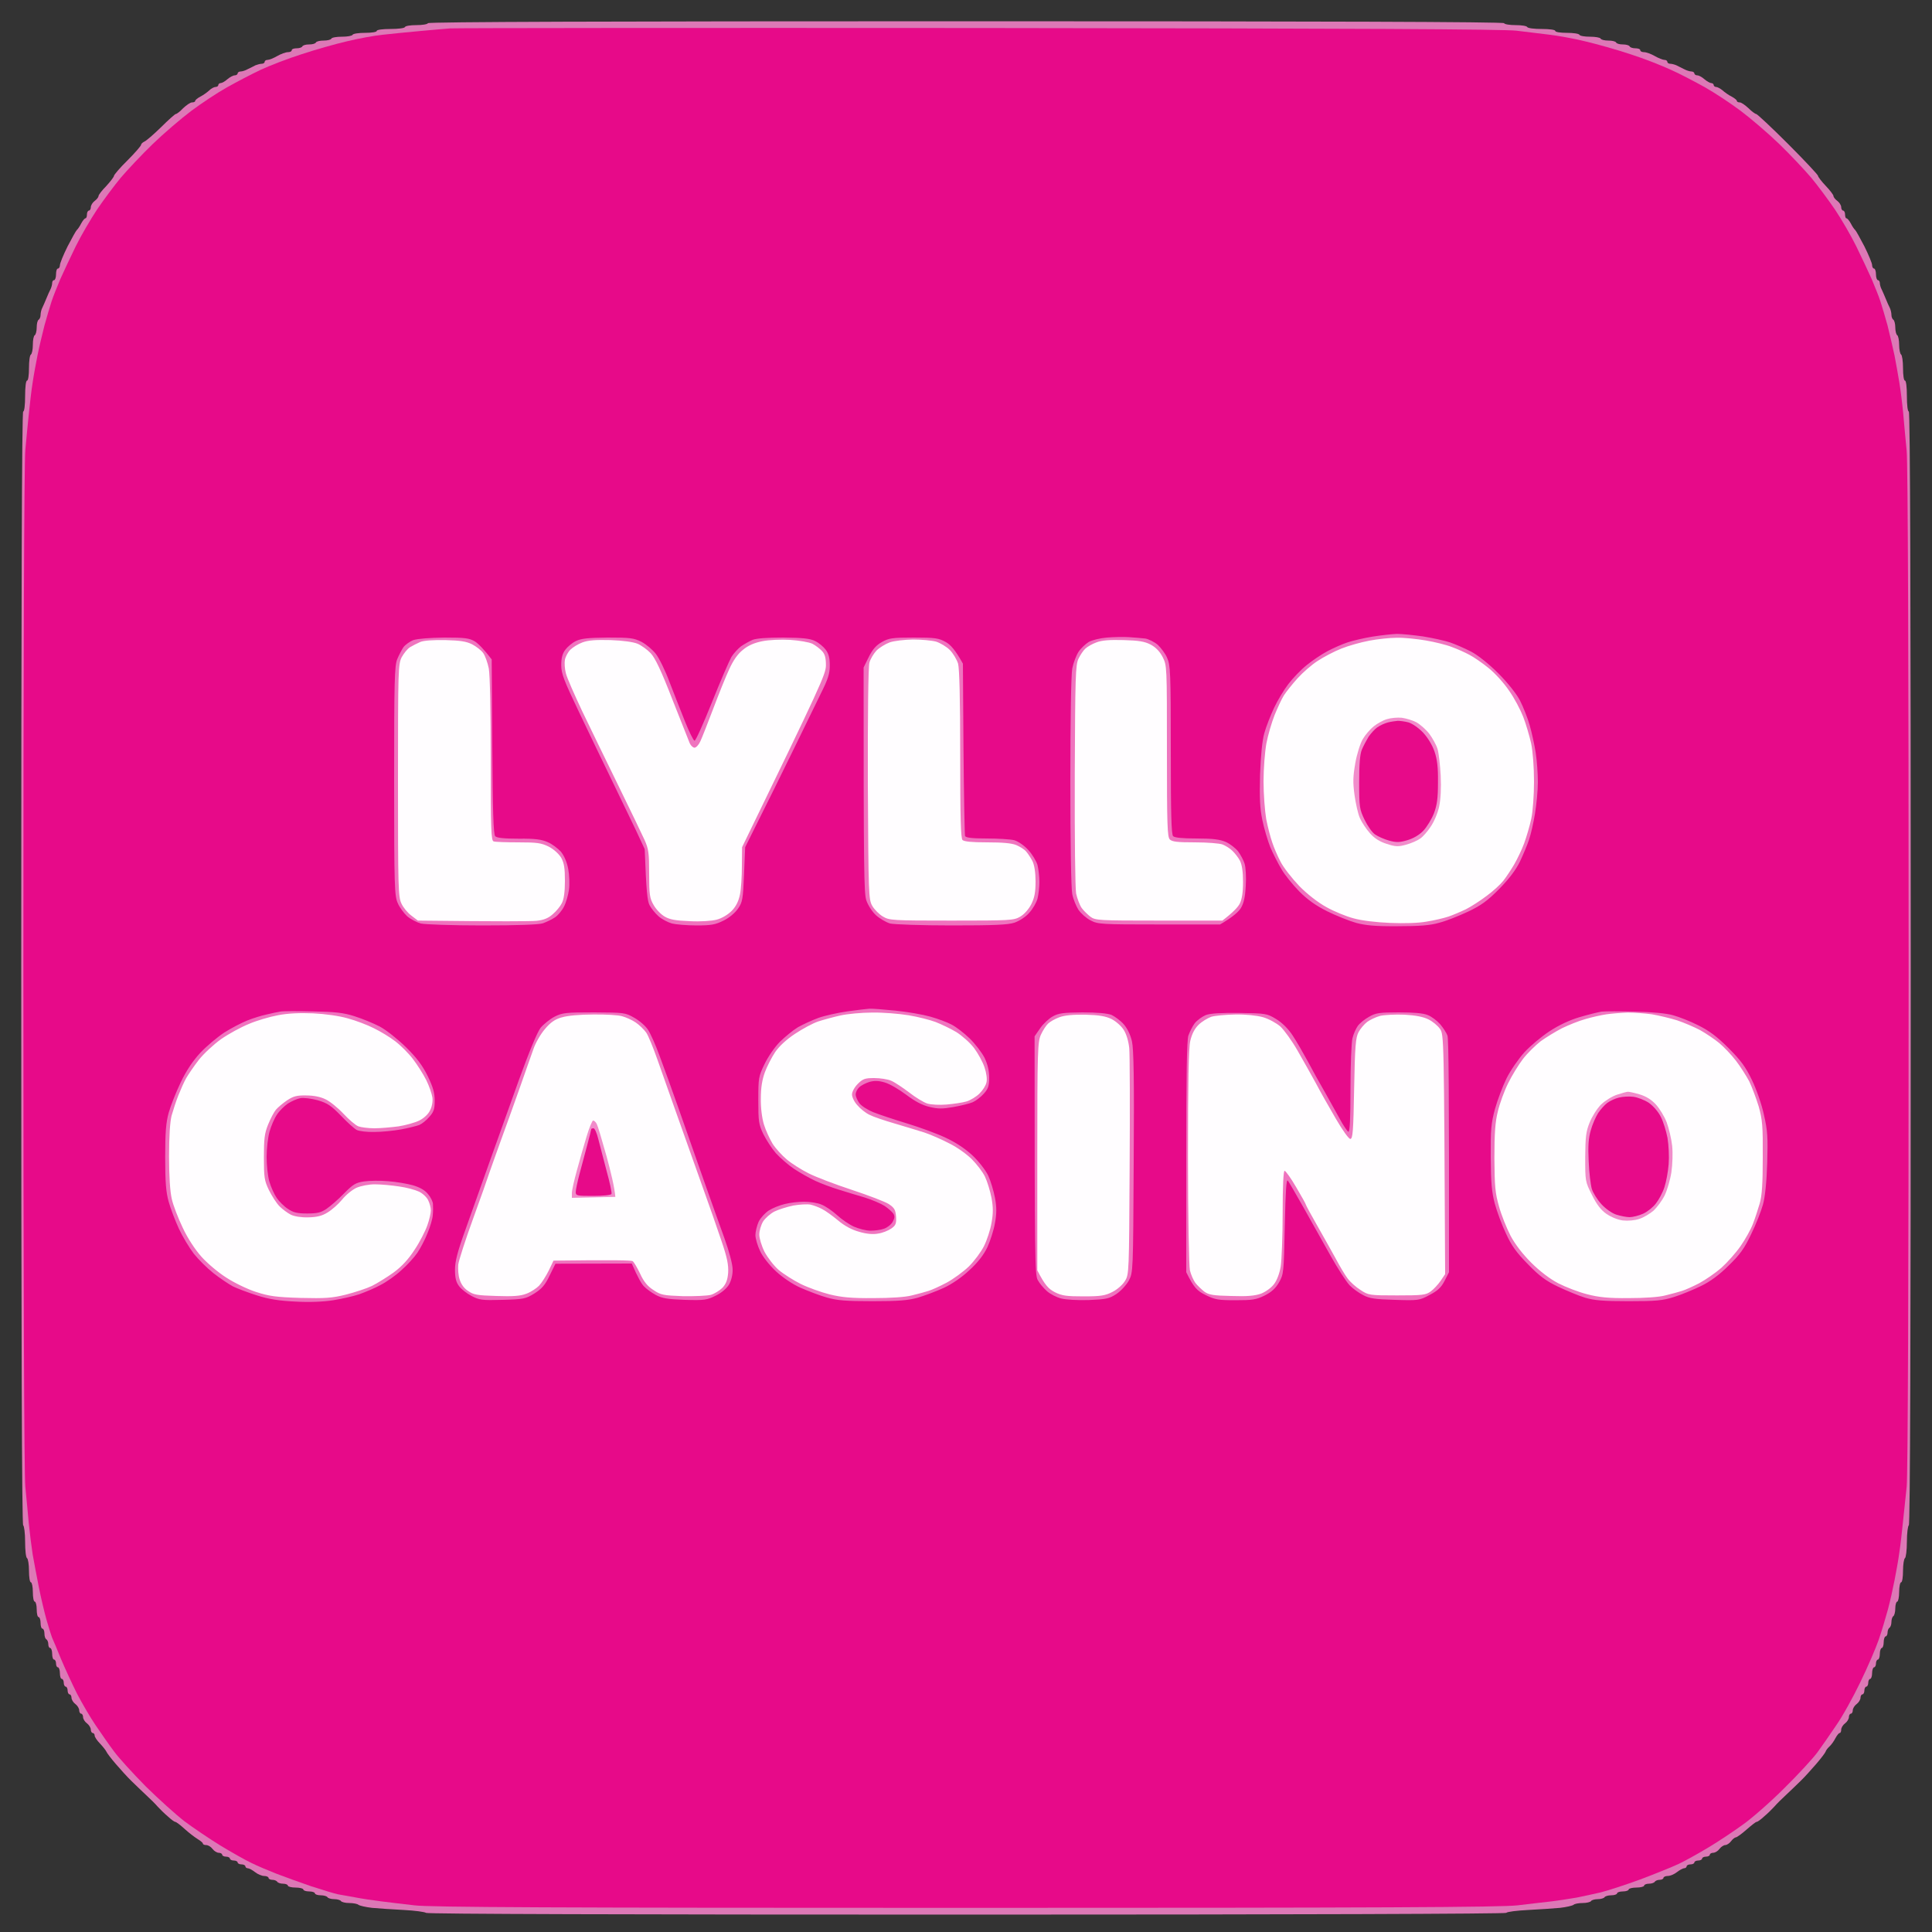 <svg xmlns="http://www.w3.org/2000/svg" version="1.2" viewBox="0 0 1000 1000" width="1000" height="1000"><rect x="0" y="0" width="1000" height="1000" fill="#333333" stroke="none"/><title>lyllo</title><style>.s0 { opacity: .9;fill: #f080c4 }	.s1 { fill: #e70a89 }	.s2 { fill: #fffdff } </style><g id="Background"><path id="Path 0" class="s0" d="m221.5 12c-0.3 0.6-3 1-6 1-3 0-5.7 0.4-5.9 1-0.2 0.6-3.6 1-7.5 1-4.1 0-7.1 0.4-7.1 1 0 0.6-2.7 1-6 1-3.3 0-6.2 0.4-6.5 1-0.3 0.6-2.8 1-5.5 1-2.8 0-5.2 0.4-5.5 1-0.3 0.6-2.1 1-4 1-1.9 0-3.7 0.4-4 1-0.3 0.6-1.8 1-3.5 1-1.7 0-3.2 0.4-3.5 1-0.3 0.6-1.6 1-3 1-1.4 0-2.5 0.4-2.5 1 0 0.6-0.9 1-2 1-1.1 0-3.6 0.9-5.5 2-1.9 1.1-4.1 2-5 2-0.8 0-1.5 0.4-1.5 1 0 0.5-0.7 1-1.5 1-0.8 0-2.3 0.4-3.3 0.8-0.9 0.5-2.7 1.4-4 2-1.2 0.7-2.9 1.2-3.7 1.2-0.8 0-1.5 0.5-1.5 1 0 0.5-0.7 1-1.5 1-0.8 0-2.5 0.9-3.8 2-1.2 1.1-2.8 2-3.5 2-0.6 0-1.2 0.5-1.2 1 0 0.5-0.6 1-1.4 1-0.8 0-2.3 0.8-3.3 1.8-1 0.9-3 2.4-4.6 3.2-1.5 0.8-2.7 1.8-2.7 2.3 0 0.4-0.7 0.7-1.6 0.7-0.9 0-2.9 1.4-4.6 3-1.6 1.7-3.3 3-3.8 3-0.4 0-3.9 3.1-7.6 6.8-3.8 3.7-7.7 7.1-8.7 7.5-0.9 0.4-1.7 1.2-1.7 1.7 0 0.5-3.2 4.2-7 8-3.9 3.8-7 7.5-7 8 0 0.5-1.8 2.9-4 5.3-2.3 2.3-4.1 4.7-4 5.2 0 0.5-0.9 1.7-2 2.5-1.1 0.8-2 2.3-2 3.3 0 0.9-0.5 1.7-1 1.7-0.5 0-1 0.9-1 2 0 1.1-0.3 2-0.8 2-0.4 0-1.4 1.2-2.2 2.7-0.8 1.6-1.8 3-2.2 3.3-0.4 0.3-2.5 4.1-4.8 8.5-2.2 4.4-4 8.8-4 9.8 0 0.9-0.5 1.7-1 1.7-0.6 0-1 1.3-1 3 0 1.7-0.5 3-1 3-0.6 0-1 0.7-1 1.5 0 0.8-0.4 2.3-0.9 3.3-0.5 0.9-1.4 3-2.1 4.7-0.7 1.7-1.6 3.8-2.1 4.8-0.5 0.9-0.9 2.6-0.9 3.7 0 1.1-0.5 2.2-1 2.5-0.6 0.3-1 2.1-1 4 0 1.9-0.5 3.7-1 4-0.6 0.3-1 2.5-1 5 0 2.5-0.5 4.7-1 5-0.6 0.3-1 3.4-1 7 0 3.7-0.4 6.5-1 6.5-0.6 0-1 3.3-1 8 0 4.7-0.4 8-1 8-0.7 0-1 96.7-1 288 0 191 0.3 288.2 1 288.5 0.5 0.3 1 4.1 1 8.5 0 4.4 0.4 8.2 1 8.5 0.5 0.3 1 3.2 1 6.5 0 3.3 0.4 6 1 6 0.5 0 1 2.3 1 5 0 2.8 0.4 5 1 5 0.5 0 1 1.8 1 4 0 2.2 0.4 4 1 4 0.5 0 1 1.4 1 3 0 1.6 0.4 3 1 3 0.5 0 1 1.1 1 2.5 0 1.4 0.4 2.7 1 3 0.5 0.3 1 1.4 1 2.5 0 1.1 0.4 2 1 2 0.5 0 1 1.4 1 3 0 1.6 0.4 3 1 3 0.5 0 1 0.9 1 2 0 1.1 0.4 2 1 2 0.5 0 1 1.4 1 3 0 1.6 0.4 3 1 3 0.5 0 1 0.9 1 2 0 1.1 0.5 2 1 2 0.5 0 1 0.9 1 2 0 1.1 0.5 2 1 2 0.5 0 1 0.8 1 1.7 0 1 0.9 2.5 2 3.3 1.1 0.8 2 2.3 2 3.3 0 0.9 0.5 1.7 1 1.7 0.5 0 1 0.8 1 1.8 0 0.9 0.9 2.4 2 3.2 1.1 0.8 2 2.3 2 3.3 0 0.9 0.5 1.7 1 1.7 0.5 0 1 0.6 1 1.3-0.1 0.6 1.2 2.6 2.8 4.2 1.5 1.6 3 3.5 3.3 4.2 0.2 0.6 2.4 3.5 4.9 6.4 2.5 2.9 6.1 6.9 8.1 8.8 2 2 5.4 5.2 7.5 7.2 2.2 2 4.9 4.7 6 6 1.2 1.3 3.5 3.6 5.3 5.1 1.7 1.6 3.4 2.8 3.8 2.8 0.5 0 2.6 1.6 4.8 3.6 2.2 2 5.2 4.3 6.8 5.3 1.5 0.9 2.7 1.9 2.7 2.3 0 0.5 0.8 0.8 1.7 0.8 1 0 2.5 0.9 3.3 2 0.8 1.1 2.3 2 3.2 2 1 0 1.8 0.5 1.8 1 0 0.5 0.9 1 2 1 1.1 0 2 0.5 2 1 0 0.5 0.9 1 2 1 1.1 0 2 0.5 2 1 0 0.5 0.9 1 2 1 1.1 0 2 0.5 2 1 0 0.5 0.6 1 1.2 1 0.7 0 2.4 0.9 3.8 2 1.4 1.1 3.5 2 4.7 2 1.3 0 2.3 0.5 2.3 1 0 0.5 0.9 1 2 1 1.1 0 2.2 0.5 2.5 1 0.3 0.5 1.6 1 3 1 1.4 0 2.5 0.5 2.5 1 0 0.5 1.8 1 4 1 2.2 0 4 0.5 4 1 0 0.5 1.3 1 3 1 1.7 0 3 0.5 3 1 0 0.5 1.3 1 3 1 1.7 0 3.2 0.5 3.5 1 0.3 0.5 1.8 1 3.5 1 1.7 0 3.2 0.5 3.5 1 0.3 0.5 2.2 1 4.2 1 2.1 0 4.2 0.4 4.8 0.9 0.6 0.5 3.7 1.2 7 1.6 3.3 0.3 10.7 0.8 16.5 1.1 5.8 0.3 10.9 1 11.5 1.5 0.6 0.6 104.2 0.9 279.6 0.9 171.8 0 278.9-0.4 279.5-0.9 0.5-0.6 5.6-1.2 11.4-1.5 5.8-0.3 13.2-0.8 16.5-1.1 3.3-0.4 6.4-1.1 7-1.6 0.5-0.5 2.6-0.9 4.7-0.9 2.1 0 4-0.5 4.3-1 0.3-0.5 1.8-1 3.5-1 1.6 0 3.2-0.5 3.5-1 0.3-0.5 1.8-1 3.5-1 1.6 0 3-0.5 3-1 0-0.5 1.3-1 3-1 1.6 0 3-0.5 3-1 0-0.5 1.8-1 4-1 2.2 0 4-0.5 4-1 0-0.5 1.1-1 2.5-1 1.4 0 2.7-0.5 3-1 0.3-0.5 1.4-1 2.5-1 1.1 0 2-0.5 2-1 0-0.5 1-1 2.2-1 1.3 0 3.4-0.9 4.8-2 1.4-1.1 3.1-2 3.7-2 0.7 0 1.3-0.5 1.3-1 0-0.5 0.9-1 2-1 1.1 0 2-0.5 2-1 0-0.5 0.9-1 2-1 1.1 0 2-0.5 2-1 0-0.5 0.9-1 2-1 1.1 0 2-0.5 2-1 0-0.5 0.8-1 1.7-1 1 0 2.5-0.9 3.3-2 0.8-1.1 2.2-2 3-2 0.8 0 2.2-0.9 3-2 0.8-1.1 2-2 2.5-2 0.5 0 3-1.8 5.5-4 2.5-2.2 4.8-4 5.2-4 0.5 0 2.2-1.2 3.9-2.8 1.8-1.5 4.1-3.8 5.3-5.1 1.1-1.3 3.8-4 6-6 2.1-2 5.5-5.2 7.5-7.2 2-1.9 5.6-5.9 8.1-8.8 2.5-2.9 4.7-5.8 4.9-6.4 0.2-0.7 1.1-1.9 2-2.7 0.9-0.8 2.3-2.7 3.1-4.3 0.8-1.5 1.8-2.7 2.2-2.7 0.5 0 0.8-0.8 0.8-1.7 0-1 0.9-2.5 2-3.3 1.1-0.8 2-2.3 2-3.3 0-0.9 0.5-1.7 1-1.7 0.5 0 1-0.8 1-1.8 0-0.9 0.9-2.4 2-3.2 1.1-0.8 2-2.3 2-3.3 0-0.9 0.5-1.7 1-1.7 0.5 0 1-0.9 1-2 0-1.1 0.5-2 1-2 0.5 0 1-0.9 1-2 0-1.1 0.5-2 1-2 0.5 0 1-1.4 1-3 0-1.6 0.5-3 1-3 0.5 0 1-0.9 1-2 0-1.1 0.5-2 1-2 0.5 0 1-1.4 1-3 0-1.6 0.5-3 1-3 0.5 0 1-1.4 1-3 0-1.6 0.5-3 1-3 0.5 0 1-0.9 1-2 0-1.1 0.5-2.2 1-2.5 0.5-0.3 1-1.6 1-3 0-1.4 0.5-2.7 1-3 0.5-0.3 1-2.1 1-4 0-1.9 0.5-3.5 1-3.5 0.5 0 1-2.3 1-5 0-2.8 0.5-5 1-5 0.6 0 1-2.7 1-6 0-3.3 0.5-6.2 1-6.5 0.5-0.3 1-4.1 1-8.5 0-4.4 0.5-8.2 1-8.5 0.7-0.3 1-97.5 1-288.5 0-191.3-0.3-288-1-288-0.6 0-1-3.3-1-8 0-4.7-0.4-8-1-8-0.6 0-1-2.8-1-6.5 0-3.6-0.5-6.7-1-7-0.5-0.3-1-2.5-1-5 0-2.5-0.5-4.7-1-5-0.5-0.3-1-2.1-1-4 0-1.9-0.5-3.7-1-4-0.5-0.3-1-1.4-1-2.5 0-1.1-0.4-2.8-0.9-3.8-0.5-0.9-1.4-3-2.1-4.7-0.7-1.7-1.6-3.8-2.1-4.8-0.5-0.9-0.9-2.4-0.9-3.2 0-0.8-0.5-1.5-1-1.5-0.5 0-1-1.3-1-3 0-1.7-0.5-3-1-3-0.5 0-1-0.8-1-1.8 0-0.9-1.8-5.3-4-9.7-2.3-4.4-4.4-8.2-4.8-8.5-0.4-0.3-1.4-1.7-2.2-3.3-0.8-1.5-1.8-2.7-2.3-2.7-0.4 0-0.7-0.9-0.7-2 0-1.1-0.5-2-1-2-0.5 0-1-0.8-1-1.8 0-0.9-0.9-2.4-2-3.2-1.1-0.8-2-2-2-2.5 0.1-0.5-1.7-2.9-4-5.3-2.2-2.3-4-4.7-4-5.2 0-0.5-7-8-15.5-16.5-8.5-8.5-16-15.5-16.5-15.5-0.5 0-2.4-1.4-4-3-1.7-1.6-3.7-3-4.5-3-0.8 0-1.5-0.3-1.5-0.8 0-0.4-1.2-1.4-2.7-2.2-1.6-0.8-3.7-2.3-4.8-3.3-1.1-0.9-2.6-1.7-3.3-1.7-0.6 0-1.2-0.5-1.2-1 0-0.5-0.6-1-1.3-1-0.6 0-2.2-0.9-3.5-2-1.2-1.1-2.9-2-3.7-2-0.8 0-1.5-0.5-1.5-1 0-0.5-0.7-1-1.5-1-0.8 0-2.5-0.5-3.8-1.2-1.2-0.6-3-1.5-4-2-0.9-0.4-2.4-0.8-3.2-0.8-0.8 0-1.5-0.5-1.5-1 0-0.6-0.7-1-1.5-1-0.8 0-3.1-0.9-5-2-1.9-1.1-4.4-2-5.5-2-1.1 0-2-0.4-2-1 0-0.6-1.1-1-2.5-1-1.4 0-2.7-0.4-3-1-0.3-0.6-1.9-1-3.5-1-1.7 0-3.2-0.4-3.5-1-0.3-0.6-2.1-1-4-1-1.9 0-3.7-0.4-4-1-0.3-0.6-2.8-1-5.5-1-2.8 0-5.2-0.4-5.5-1-0.3-0.6-3.2-1-6.5-1-3.3 0-6-0.4-6-1 0-0.6-3-1-7-1-3.9 0-7.2-0.4-7.5-1-0.3-0.6-3-1-6-1-3 0-5.7-0.4-6-1-0.3-0.7-94.2-1-278.5-1-184.2 0-278.1 0.3-278.5 1z"/><path id="Path 1" class="s1" d="m233 14.7c-2.5 0.2-9.7 0.8-16 1.4-6.3 0.6-14.9 1.4-19 1.9-4.1 0.4-12.4 1.9-18.5 3.4-6.1 1.4-16.6 4.4-23.5 6.7-6.9 2.2-16.3 5.8-21 8-4.7 2.2-12.5 6.3-17.5 9.1-5 2.8-13.3 8.3-18.5 12.2-5.2 3.9-14.2 11.6-19.9 17.1-5.7 5.5-13.1 13.4-16.6 17.5-3.4 4.1-8.9 11.5-12.3 16.5-3.3 5-8.3 13.5-11 19-2.7 5.5-6.3 13.2-8 17-1.6 3.8-3.7 9-4.5 11.5-0.8 2.5-2.5 8.1-3.7 12.5-1.1 4.4-2.8 11.4-3.6 15.5-0.8 4.1-2 10.4-2.5 14-0.6 3.6-1.4 10.6-1.9 15.5-0.5 4.9-1.4 13.7-1.9 19.5-0.6 6.4-1 110.5-1 268.5 0 161.1 0.4 261.8 1 268 0.5 5.5 1.4 14 1.8 19 0.5 5 1.4 12.1 2 16 0.7 3.9 2.1 11.5 3.2 17 1.1 5.5 2.9 13.1 4 17 1.1 3.9 2.4 7.9 2.8 9 0.5 1.1 2.6 6 4.6 11 2.1 5 5.8 13 8.3 18 2.6 5 6.9 12.4 9.7 16.5 2.8 4.1 7 10.2 9.5 13.5 2.4 3.3 9.8 11.4 16.4 18.1 6.7 6.6 15.7 14.7 20.1 18.1 4.4 3.3 12.7 8.9 18.5 12.5 5.8 3.5 13 7.6 16 9 3 1.5 8.9 4 13 5.6 4.1 1.6 12.2 4.5 18 6.5 5.8 1.9 12.1 3.8 14 4.2 1.9 0.3 6 1.1 9 1.6 3 0.6 8.9 1.5 13 2 4.1 0.5 12 1.5 17.5 2.1 7.7 1 73.8 1.3 285 1.3 214.1 0 277.4-0.3 286-1.3 6-0.7 14.1-1.7 18-2.1 3.9-0.5 9.5-1.4 12.5-1.9 3-0.6 8.6-1.8 12.5-2.7 3.9-1 13.1-4 20.5-6.7 7.4-2.8 16.4-6.4 20-8.1 3.6-1.7 10.5-5.6 15.5-8.6 5-3 12.8-8.2 17.5-11.6 4.7-3.3 14.4-11.8 21.6-19 7.2-7.1 14.9-15.5 17.1-18.5 2.2-3 6.5-9.2 9.6-13.8 3.2-4.5 8.8-14.6 12.6-22.5 3.8-7.8 8.1-17.8 9.6-22.2 1.5-4.4 3.6-11.4 4.7-15.5 1.1-4.1 2.6-10.9 3.4-15 0.8-4.1 2-10.6 2.5-14.5 0.6-3.9 1.4-11 1.9-16 0.5-5 1.4-13 1.9-18 0.6-5.5 1-109.5 1-267.5 0-162.5-0.4-262.2-1-268.5-0.5-5.5-1.4-14.3-1.8-19.5-0.5-5.2-1.4-12.4-2-16-0.6-3.6-1.7-9.9-2.5-14-0.9-4.1-2.5-11.1-3.6-15.5-1.2-4.4-2.9-10-3.7-12.5-0.8-2.5-2.9-7.7-4.5-11.5-1.7-3.8-5.3-11.5-8-17-2.7-5.5-7.7-14.1-11-19-3.4-5-8.9-12.4-12.3-16.5-3.5-4.1-10.9-12-16.6-17.5-5.7-5.5-14.7-13.2-19.9-17.1-5.2-3.9-13.5-9.4-18.5-12.2-5-2.8-12.8-6.9-17.5-9-4.7-2.2-14.1-5.9-21-8.1-6.9-2.3-17.5-5.3-23.5-6.7-6-1.5-14.6-3-19-3.5-4.4-0.5-11.8-1.4-16.5-2-6.2-0.8-80.5-1.2-278-1.4-148.2-0.1-271.5 0-274 0.2z"/><path id="Path 2" class="s0" d="m710.5 329.5c-4.4 0.7-10.3 2.1-13 3-2.8 0.9-7.5 3-10.5 4.6-3 1.6-7.8 4.8-10.7 7.2-2.9 2.3-7.1 6.7-9.4 9.7-2.3 3-5.7 8.6-7.5 12.5-1.8 3.9-4.1 9.7-5 13-1.1 3.9-1.8 11.4-2.2 21.5-0.3 12-0.1 17.3 1.2 23.5 0.9 4.4 2.8 10.7 4.1 14 1.4 3.3 4 8.4 5.8 11.4 1.7 3 5.9 8.1 9.2 11.5 4.3 4.3 8.5 7.3 14.5 10.3 4.7 2.3 11.4 5 15 6 4.9 1.3 10.1 1.8 21.5 1.7 11.2 0 16.7-0.4 21.5-1.8 3.6-0.9 10.3-3.6 15-5.8 6.7-3.2 10-5.6 16-11.7q7.5-7.6 10.7-14.1c1.7-3.6 3.8-8.6 4.7-11.3 0.9-2.6 2.3-8.6 3.1-13.5 0.8-4.8 1.5-12.2 1.5-16.4 0-4.3-0.5-11.1-1.1-15.1-0.6-3.9-2-10.3-3.1-14.2-1.1-3.9-3.4-9.7-5.1-13-1.9-3.6-6.4-9.2-11.2-14-4.8-4.8-10.4-9.3-14-11.2-3.3-1.7-8.3-3.9-11-4.8-2.7-0.9-9-2.3-14-3.1-5-0.7-11-1.3-13.5-1.3-2.5 0.1-8.1 0.7-12.5 1.4zm-137.5 0.5c-3.6 0.3-7.8 1.3-9.5 2.3-1.6 1-4 3.2-5.2 5-1.2 1.8-2.7 5.7-3.3 8.7-0.6 3.4-1 26-1 58.8 0 31.1 0.4 55.2 1 58 0.5 2.6 2 6.2 3.2 8.1 1.3 1.9 4.1 4.4 6.3 5.5 3.8 2 5.5 2.1 35.5 2.1h31.5c6.7-3.9 9.6-6.6 10.8-8.5 1.5-2.6 2.2-5.7 2.5-11.5 0.3-4.4 0-9.6-0.6-11.5-0.6-1.9-2.2-4.8-3.4-6.4-1.3-1.6-4.1-3.8-6.3-4.8-3.1-1.3-6.6-1.8-15-1.8-7.5 0-11.4-0.4-12.3-1.2-0.9-1-1.2-11-1.2-44.8 0-39.8-0.2-43.8-1.9-47.5-0.9-2.2-3.2-5.2-4.9-6.8-1.8-1.5-4.7-2.9-6.4-3.2-1.8-0.2-5.5-0.5-8.3-0.7-2.7-0.2-7.9-0.1-11.5 0.2zm-359 1.3c-1.9 0.7-4.2 2.4-5.2 3.7-0.9 1.4-2.4 4.2-3.2 6.2-1.4 3.3-1.6 11.7-1.6 63 0 55 0.2 59.6 1.9 63.3 0.9 2.2 3.2 5.2 4.9 6.8 1.8 1.5 4.9 3.1 7 3.7 2 0.5 16.3 1 31.7 1 18.8 0 29.2-0.4 31.5-1.1 1.9-0.7 4.7-2 6.3-3.1 1.5-1 3.6-3.5 4.6-5.5 1.1-2.1 2.2-6 2.6-8.8 0.4-2.8 0.2-7.6-0.4-10.8-0.7-3.6-2.1-6.8-3.8-8.9-1.6-1.7-4.6-4-6.8-4.9-3.1-1.4-6.5-1.9-15-1.8-7.7 0-11.4-0.4-12.2-1.3-0.9-1-1.3-13.2-1.5-46.4l-0.3-45.1c-4.3-5.6-7-8.2-8.7-9.3-2.9-1.7-5-2-15.8-2-7.5 0.1-13.9 0.6-16 1.3zm84.1 0.5c-1.9 0.9-4.4 3-5.5 4.5-1.5 2-2.1 4.3-2.1 8 0 4.5 1.4 7.9 9.4 24.7 5.1 10.7 12.6 26.3 16.6 34.5 4 8.3 9.5 19.7 12.3 25.5l4.9 10.5c0.8 22.1 1.4 26.9 2.5 29 0.8 1.6 2.9 4.2 4.7 5.8 1.7 1.5 4.8 3.1 6.9 3.7 2 0.5 7.8 1 12.7 1 7.6 0 9.8-0.4 14-2.5 2.9-1.4 6-4 7.5-6.2 2.3-3.3 2.6-4.9 3.1-17.7l0.6-14.1c12-24 19.8-39.8 25-50.5 5.2-10.7 11.6-23.7 14.1-28.9 3.8-7.6 4.7-10.4 4.7-14.7 0-3.8-0.6-6.1-2.1-8.1-1.1-1.5-3.6-3.6-5.5-4.5-2.6-1.3-6.3-1.7-16.4-1.8-8.5 0-14 0.4-16 1.2-1.6 0.7-4.3 2.2-5.9 3.3-1.5 1.1-3.8 3.6-5 5.5-1.1 1.9-5.7 12.5-10.1 23.5-4.4 11-8.4 19.9-9 19.9-0.6-0.1-2.8-4.6-5-10.1-2.2-5.5-5.8-14.7-8-20.4-2.1-5.7-5.3-12.2-7-14.4-1.7-2.2-5-5-7.5-6.3-4-2-5.9-2.2-17.5-2.2-10.2 0.1-13.7 0.5-16.4 1.8zm158.4 0.5c-2.9 1.6-4.8 3.7-6.8 7.7l-2.7 5.5c0 106.2 0.2 116.8 1.4 120.5 0.9 2.6 3 5.9 5.1 7.8 1.9 1.7 5.2 3.6 7.2 4.2 2.1 0.5 16.4 1 31.8 1 21.9 0 29-0.3 32.5-1.4 2.6-0.9 5.9-3 7.7-5.1 1.8-1.9 3.7-5.2 4.3-7.3 0.5-2 1-6 1-8.7 0-2.8-0.5-6.7-1-8.8-0.6-2-2.7-5.5-4.8-7.8-2.1-2.3-5.2-4.4-7.2-5-1.9-0.5-8.3-0.9-14.3-0.9-7.6 0-10.8-0.4-11.2-1.3-0.2-0.6-0.6-21-0.8-45.2l-0.3-44c-4-7.2-6.4-9.8-8.9-11.2-3.6-2-5.4-2.3-16.5-2.3-11.1 0-13 0.3-16.5 2.3zm-18 191.2c-4.9 0.7-11.7 2.2-15 3.4-3.3 1.2-8 3.4-10.5 4.8-2.5 1.5-6.6 4.9-9.3 7.5-2.6 2.6-6.2 7.8-8 11.6-3.1 6.4-3.2 7.2-3.2 18.7 0 10.9 0.2 12.5 2.6 17.5 1.5 3 4.4 7.5 6.5 9.9 2.2 2.4 6.4 6.1 9.4 8.1 3 2 8 4.8 11 6.2 3 1.4 8.4 3.4 12 4.5 3.6 1.1 9.6 3 13.5 4.1 3.9 1.2 8.5 3.2 10.4 4.4 1.9 1.3 3.9 3.1 4.5 4 0.8 1.3 0.7 2.3-0.4 4.3-0.8 1.4-2.9 3-4.5 3.5-1.6 0.6-4.8 1-7 1-2.2 0-6-1-8.5-2.1-2.5-1.1-6.4-3.8-8.8-6-2.3-2.1-5.9-4.6-8-5.4-2-0.9-6.1-1.5-9-1.5-2.8 0-7.3 0.5-10 1.2-2.6 0.6-6.3 2.1-8.2 3.3-1.9 1.2-4.3 3.8-5.3 5.8-0.9 2-1.7 5.2-1.7 7 0 1.7 1.1 5.5 2.4 8.2 1.3 2.9 4.8 7.3 8.2 10.5 3.6 3.3 8.6 6.7 12.9 8.6 3.9 1.7 9.9 4 13.5 5 5.2 1.5 9.9 1.9 23.5 1.9 13.5 0 18.4-0.4 23.5-1.8 3.6-1.1 9.6-3.3 13.5-5.1 4.3-2 9.4-5.5 13.3-9.2 4.3-3.9 7.4-7.9 9.3-11.9 1.5-3.3 3.3-8.9 3.9-12.5 0.9-4.8 0.9-8.2 0-13-0.7-3.6-2.2-8.7-3.5-11.5-1.4-2.9-4.9-7.4-8.2-10.5-3.8-3.5-8.6-6.7-13.8-9.1-4.4-2.1-13.4-5.4-20-7.4-6.6-2-14.4-4.6-17.4-5.8-3-1.2-6.3-3.3-7.3-4.7-1-1.4-1.9-3.4-1.9-4.5 0-1.1 0.8-2.8 1.8-3.7 1-1 3.4-2.2 5.3-2.8 2.6-0.7 4.7-0.7 8 0.3 2.5 0.7 7.4 3.6 11 6.3 4.5 3.4 8.2 5.4 12 6.3 4.5 1.1 6.7 1.1 12.5 0.1 3.9-0.7 8.4-1.8 10-2.5 1.6-0.7 4.2-2.7 5.7-4.4 2.3-2.5 2.8-4.1 2.8-8.3 0-3.6-0.8-6.9-2.4-10.3-1.4-2.7-4.9-7.3-7.8-10.1-2.9-2.8-7.1-6-9.3-7.1-2.2-1.2-7.1-3-11-4.1-3.9-1.1-11.9-2.5-18-3.1-6.1-0.6-12.1-1.1-13.5-1-1.4 0.1-6.6 0.7-11.5 1.4zm-293.5 0.1c-1.4 0.2-4.5 0.9-7 1.5-2.5 0.5-7 1.9-10 3.1-3 1.2-8.4 4-12 6.3-3.6 2.4-9.1 7-12.3 10.4-3.8 4.1-7.2 9.1-10.2 15.4-2.4 5-5.2 12.1-6.2 15.7-1.4 5-1.8 10.2-1.8 23 0 12.8 0.4 18 1.8 23 1 3.6 3.4 9.9 5.3 14 1.9 4.1 5.4 9.9 7.7 12.9 2.3 2.9 6.9 7.5 10.2 10.1 3.3 2.6 7.8 5.6 10 6.8 2.2 1.1 7.8 3.2 12.5 4.7 6.3 2 11.5 2.8 20 3.2 7.3 0.4 14.4 0.1 19.5-0.7 4.4-0.7 10.5-2.1 13.5-3.1 3-1.1 7.9-3.1 10.8-4.7 3-1.5 7.9-4.9 10.9-7.7 3.1-2.7 6.8-6.8 8.3-9 1.5-2.2 3.9-6.7 5.2-10 1.4-3.3 2.7-7.6 2.8-9.5 0.2-1.9 0.2-4.5 0.1-5.7 0-1.3-1.2-3.7-2.6-5.3-1.6-2-4.3-3.5-7.8-4.5-2.8-0.8-8.6-1.8-12.7-2.1-4.1-0.4-9.8-0.3-12.5 0.1-4.3 0.6-5.8 1.5-10.5 6.3-3 3.1-7.1 6.6-9 7.9-2.8 1.9-4.8 2.4-10 2.4-5.1 0-7.2-0.5-10-2.4-1.9-1.2-4.5-3.8-5.8-5.7-1.3-1.9-3-5.7-3.8-8.5-0.8-2.7-1.4-8.5-1.4-12.7 0-4.3 0.7-10.2 1.5-13 0.8-2.9 2.5-6.9 3.8-8.8 1.2-1.9 3.8-4.5 5.7-5.8 1.9-1.2 4.8-2.5 6.5-2.8 1.6-0.3 5.7 0.2 9 1.1 5.1 1.5 6.9 2.8 12 8 3.3 3.5 7 6.8 8.2 7.4 1.3 0.6 5.3 1.1 9 1 3.8 0 9.9-0.6 13.8-1.3 3.8-0.7 8.1-1.8 9.5-2.3 1.4-0.6 3.7-2.4 5.2-4.2 2.3-2.5 2.8-4.1 2.8-8.3 0-4.1-0.8-7-3.6-12.8-2.7-5.5-5.7-9.5-11.3-15-4.3-4.2-10.2-8.9-13.6-10.7-3.3-1.7-9.2-4.1-13-5.3-5.6-1.8-10-2.3-21.5-2.5-8-0.2-15.6-0.2-17 0.1zm684 0c-1.9 0.3-7.1 1.6-11.5 2.9-5.1 1.5-10.8 4.2-15.5 7.3-4.1 2.7-10 7.6-13 10.9-3 3.3-7.2 9.4-9.2 13.4-2 4.1-4.7 11.2-6 15.9-2 7.4-2.3 10.7-2.2 25 0.1 13.3 0.5 17.9 2.1 24 1.1 4.1 3.7 11.1 5.8 15.5 2.8 6.2 5.4 9.8 11.3 15.8 6 6.2 9.4 8.7 15.7 11.7 4.4 2.1 10.7 4.7 14 5.7 4.8 1.4 9.4 1.8 22.5 1.8 14.1 0 17.5-0.3 23.5-2.2 3.9-1.2 10.1-3.8 14-5.7 4.6-2.2 9.5-5.8 14.2-10.5 5.9-5.7 8.2-8.9 11.7-16.3 2.5-5.1 5.2-12 6.1-15.3 1.1-3.9 1.9-11.6 2.2-21.5 0.4-13.4 0.2-16.8-1.7-25-1.1-5.3-3.9-13.2-6.2-18-3.3-6.8-5.7-10.1-12.2-16.6-5.9-5.9-10.1-9-15.6-11.7-4.1-2.1-10-4.4-13-5.2-3.3-1-11.1-1.7-19.5-1.9-7.7-0.2-15.6-0.2-17.5 0zm-541.9 2.6c-2.5 1.3-5.7 3.9-7.3 5.8-1.7 2.2-5.9 12.3-11.4 27.5-4.7 13.2-11.6 32.5-15.4 43-3.7 10.5-9.2 25.8-12.1 34-4.1 11.3-5.4 16.4-5.4 20.7 0 4.1 0.5 6.4 2.1 8.5 1.1 1.5 4 3.8 6.5 5.1 4 2.1 5.5 2.3 16 2 10.9-0.3 11.9-0.5 16.5-3.3 3.9-2.5 5.5-4.3 7.9-9.3l3-6.1 39.5-0.1c3.2 7.4 5.1 10.6 6.3 11.8 1.2 1.3 4 3.3 6.2 4.5 3.2 1.7 6.2 2.2 15 2.5 10.1 0.3 11.4 0.1 16-2.2 3.1-1.5 5.7-3.8 6.9-5.8 1.1-2 1.9-5.1 1.8-7.8 0-2.6-1.8-9.3-4.2-16-2.3-6.3-7.1-19.8-10.7-30-3.6-10.2-9.3-26.6-12.8-36.5-3.5-9.9-8-22.5-10.1-28-2-5.5-4.7-11.6-6-13.5-1.2-1.9-4.4-4.7-7.1-6.2-4.7-2.7-5.3-2.7-20.8-2.8-14.7 0-16.4 0.2-20.4 2.2zm257.8-0.1c-2 1.1-4.9 3.8-6.5 6.1l-2.9 4.2c0 116.3 0.2 123.4 1.6 126.1 0.9 1.7 3 4.2 4.8 5.8 1.7 1.5 5 3.2 7.4 3.8 2.3 0.6 8.7 1 14.3 0.8 9-0.4 10.5-0.7 14.2-3.1 2.4-1.6 5.2-4.7 6.5-7 2.2-4.3 2.2-4.4 2.5-61.3 0.3-42.8 0-58.4-0.9-62.5-0.8-3.5-2.4-6.7-4.3-8.9-1.7-1.9-4.6-4-6.3-4.8-2.2-0.8-7.4-1.3-15-1.3-9.8 0.1-12.4 0.4-15.4 2.1zm79.2-0.7c-1.9 0.8-4.5 2.7-5.7 4.2-1.2 1.6-2.6 4.5-3.3 6.4-0.8 2.5-1.1 20.8-1.1 63v59.5c4 8.1 5.6 9.6 10 11.8 4.9 2.4 6.6 2.7 15.5 2.7 8.6 0 10.7-0.3 15-2.4 3.6-1.8 5.7-3.7 7.5-6.8 2.4-4.2 2.5-4.9 3-29.2 0.4-18.3 0.8-24.5 1.6-23.5 0.6 0.8 4.2 7 8.1 13.9 3.9 6.9 10.1 18 13.9 24.8 3.8 6.8 8.3 13.7 9.9 15.4 1.6 1.7 4.8 4 7 5.1 3.3 1.8 6.2 2.2 16.5 2.5 12.1 0.4 12.7 0.3 17.9-2.5 4.2-2.2 6-3.8 7.8-7.3l2.3-4.5c0.1-95.6-0.2-121-0.8-122.5-0.5-1.4-2.2-4-3.8-5.9-1.6-1.8-4.5-4-6.4-4.7-2.3-1-7.4-1.4-15-1.4-10 0-12 0.3-15.4 2.3-2.2 1.2-4.8 3.3-5.8 4.7-1 1.4-2.3 4.3-2.8 6.5-0.5 2.2-1 14-1 26.3 0 15-0.3 22.1-1.1 22-0.5-0.2-2.6-3.2-4.5-6.8-2-3.6-5.5-9.9-7.8-14-2.4-4.1-6.3-11.1-8.6-15.5-2.4-4.4-5.9-10.5-7.9-13.5-2.2-3.4-5.4-6.6-8.5-8.5-4.8-2.9-5.3-3-19-3.2-9.8-0.1-15.1 0.2-17.5 1.1z"/><path id="Path 3" class="s2" d="m708.8 331.6c-4.3 0.8-10.8 2.6-14.5 4.1-3.8 1.5-9.3 4.4-12.3 6.4-3 1.9-7.7 6-10.4 9-2.7 3-5.9 7-7.1 8.9-1.2 1.9-3.3 6.5-4.8 10.2-1.5 3.8-3.4 10.3-4.2 14.5-0.8 4.3-1.5 13.2-1.5 19.8 0 6.6 0.7 15.4 1.4 19.5 0.8 4.1 2.2 9.5 3.1 12 0.8 2.5 2.7 7 4.3 10 1.5 3 5.9 8.6 9.7 12.6 4.2 4.3 9.8 8.6 14 10.9 3.9 2.2 10.2 4.8 14 5.8 4.2 1.2 11.8 2.1 19 2.4 7.3 0.3 14.7 0.1 19-0.7 3.9-0.6 8.9-1.8 11.3-2.6 2.3-0.8 6.3-2.5 9-3.8 2.6-1.3 7.4-4.4 10.7-6.9 3.3-2.4 7.2-6 8.6-7.8 1.5-1.9 4-5.7 5.6-8.4 1.6-2.8 4-7.7 5.2-11 1.2-3.3 2.9-9 3.7-12.8 0.8-3.7 1.4-12.2 1.4-19.2 0-7.4-0.6-15.5-1.5-19.8-0.9-3.9-2.7-10.1-4.1-13.7-1.4-3.6-4.6-9.7-7.3-13.5-2.6-3.9-7.4-9.2-10.7-11.8-3.2-2.6-7.7-5.7-9.9-6.8-2.2-1.2-6.2-3-9-4-2.7-1.1-8.8-2.6-13.5-3.4-4.7-0.8-11.4-1.5-15-1.4-3.6 0-10 0.7-14.2 1.5zm-491.3 0.7c-1.6 0.7-4 1.9-5.3 2.7-1.3 0.8-3.2 3.2-4.3 5.2-1.8 3.6-1.9 6.6-1.9 63.8 0 55.1 0.1 60.3 1.8 63.7 0.9 2 3.2 4.8 5.1 6.2l3.4 2.6c43.6 0.5 58.6 0.4 61.5 0.1 3.7-0.4 6.1-1.4 8.3-3.4 1.8-1.5 3.9-4.1 4.7-5.7q1.6-3 1.6-11.5c0-6.7-0.4-9.2-1.9-12-1.3-2.1-3.8-4.4-6.5-5.8-3.9-1.9-6-2.2-15.7-2.2-6.2 0-12-0.2-12.8-0.5-1.3-0.4-1.5-6-1.5-42.3 0-25.5-0.4-43.8-1-47.2-0.6-3-1.9-6.6-2.9-8-1-1.4-3.6-3.4-5.7-4.5-3-1.5-6.2-2-13.9-2.2-6.1-0.1-11.2 0.2-13 1zm84 0.2c-2.2 0.8-5 2.5-6.3 3.8-1.2 1.2-2.5 3.6-2.8 5.2-0.3 1.6-0.1 4.8 0.5 7 0.5 2.2 4.4 11 8.4 19.5 4.1 8.5 12.5 25.9 18.7 38.5 6.2 12.6 12.3 25.4 13.6 28.2 2.1 4.7 2.4 6.8 2.4 17.5 0 10.9 0.3 12.8 2.3 16.2 1.2 2.2 3.8 4.9 5.7 6 2.7 1.6 5.7 2.1 13 2.4 5.6 0.3 11.4-0.1 14-0.8 2.7-0.7 5.8-2.6 7.8-4.6 2.2-2.3 3.5-5 4.2-8.4 0.6-2.8 1-9.4 1-14.8l0.1-9.7c41.1-84.5 43.3-89.5 43.4-94.1 0-3.8-0.5-5.8-2-7.4-1.1-1.2-3.3-2.9-5-3.8-1.7-0.8-6.8-1.7-11.5-2-4.8-0.3-11.1 0-14.5 0.7-4 0.8-7.3 2.2-9.9 4.4-2.7 2.1-5.1 5.5-7.2 10.2-1.8 3.8-5.5 13.1-8.3 20.5-2.8 7.4-5.8 15-6.6 16.7-0.8 1.8-2.2 3.3-3 3.3-0.8 0-1.9-1-2.5-2.3-0.5-1.2-4.5-11.4-9-22.7-5.8-15-8.9-21.4-11.2-23.9-1.8-1.9-4.9-4.1-6.8-4.9-2.1-0.9-7.8-1.7-14-1.9-7.7-0.2-11.6 0.1-14.5 1.2zm159 0c-2.2 0.8-5.3 2.7-6.8 4.2-1.5 1.6-3.2 4.4-3.7 6.3-0.6 2.1-0.9 27.2-0.8 63 0.3 57.4 0.4 59.6 2.3 62.9 1.1 1.9 3.6 4.4 5.5 5.5 3.3 2 5 2.1 35.5 2.1 30.3 0 32.2-0.1 35.5-2 2.1-1.2 4.4-3.8 5.8-6.5 1.7-3.5 2.2-6.2 2.2-11.8 0-4.6-0.6-8.4-1.6-10.5-0.9-1.7-2.4-4-3.3-5-0.9-1.1-3.2-2.5-5.1-3.3-2.4-1-7.2-1.4-15-1.4-8 0-11.9-0.4-12.8-1.2-0.9-1-1.2-10.9-1.2-44.3 0-28.8-0.4-44.3-1.1-47-0.7-2.2-2.6-5.4-4.3-7.1-1.7-1.7-4.9-3.6-7.1-4.3-2.2-0.6-7.6-1.1-12-1.1-4.4 0.1-9.8 0.7-12 1.5zm107 0c-2.2 0.8-4.8 2.3-5.8 3.3-1 0.9-2.6 3.3-3.5 5.2-1.5 3.2-1.7 9-1.9 60-0.1 33.4 0.2 58.5 0.7 61.5 0.6 2.7 1.9 6.1 2.9 7.5 1 1.4 3.1 3.4 4.5 4.5 2.6 1.9 4.3 2 35.5 2h32.8c5.6-4.3 8.1-7 9-8.8 1.1-2.2 1.7-5.7 1.7-11.2 0-5.4-0.6-9-1.6-11-0.9-1.7-2.7-4-4-5.2-1.2-1.2-3.5-2.6-5-3.2-1.6-0.6-8-1.1-14.3-1.1-8.9 0-11.8-0.3-13-1.5-1.3-1.3-1.5-7.7-1.5-45.8 0-44 0-44.2-2.2-48.6-1.5-2.9-3.6-5.1-6.3-6.5-3.1-1.6-6.2-2.1-14-2.3-7.1-0.2-11.2 0.1-14 1.2zm-423.7 193c-4.3 0.8-11.1 2.8-15 4.5-4 1.6-10.4 5.1-14.3 7.8-3.8 2.7-9.1 7.6-11.6 10.8-2.5 3.2-5.4 7.5-6.5 9.4-1.1 1.9-2.9 6-4.1 9-1.2 3-2.7 7.7-3.5 10.5-0.8 3.2-1.3 10.7-1.3 21 0 10 0.5 18.2 1.4 22 0.7 3.3 3.3 10 5.7 15 2.5 5.4 6.4 11.3 9.6 14.9 2.9 3.3 8.7 8.2 12.8 10.8 4.1 2.7 11.1 6.1 15.5 7.5 6.8 2.2 10.3 2.7 23 3.1 12.9 0.3 16.2 0.1 23.5-1.7 4.7-1.2 10.8-3.2 13.5-4.5 2.8-1.4 7.8-4.5 11.3-7 4.3-3.2 7.6-6.8 10.9-11.9 2.6-3.9 5.5-9.6 6.5-12.5 1-2.8 1.8-6.3 1.8-7.7 0-1.4-0.6-3.7-1.4-5.3-0.7-1.5-2.8-3.5-4.7-4.4-1.9-0.9-6.5-2.2-10.4-2.7-3.8-0.6-9.5-1.1-12.5-1.1-3.1 0-7.2 0.8-9.5 1.8-2.2 1-5.6 3.8-7.5 6.2-1.9 2.3-5.3 5.3-7.5 6.6-2.9 1.8-5.6 2.4-10 2.5-3.6 0.1-7.2-0.5-9-1.4-1.6-0.8-4.3-2.8-5.8-4.3-1.6-1.6-4-5.4-5.5-8.4-2.4-5-2.6-6.6-2.6-17 0-9.6 0.3-12.4 2.2-17 1.2-3 3-6.4 4-7.6 0.9-1.1 3.5-3.3 5.7-4.8 3.3-2.2 5.1-2.7 10-2.6 3.8 0 7.4 0.7 10 2 2.2 1 6.4 4.4 9.3 7.5 2.8 3 6.3 6 7.7 6.5 1.4 0.5 5.1 1 8.3 1 3.1 0 8.7-0.5 12.5-1 3.7-0.6 8.5-1.9 10.7-3 2.4-1.2 4.7-3.3 5.6-5.3 1-1.9 1.5-4.6 1.2-6.7-0.3-1.9-1.7-6-3.2-9-1.5-3-4.6-7.9-6.9-10.9-2.3-3-6.4-7.1-9.2-9.2-2.7-2.1-7.7-5.1-11-6.7-3.3-1.7-9.4-4-13.5-5.1-4.5-1.3-11.7-2.3-18-2.6-6.9-0.3-13.1 0-18.2 1zm291.2 0.1c-3.6 0.8-8.7 2.2-11.5 3.1-2.7 0.9-8.1 3.8-12 6.4-4.4 2.9-8.2 6.4-10.3 9.5-1.8 2.7-4.2 7.4-5.3 10.4-1.4 3.8-2.1 8-2.1 13.5-0.1 4.8 0.6 10.2 1.6 13.5 0.9 3 3 7.5 4.5 10 1.6 2.5 4.9 6.1 7.3 8.1 2.3 2 7.5 5.3 11.3 7.2 3.9 2 14 5.8 22.5 8.6 8.5 2.8 17.1 6.1 19 7.3 3 2 3.5 3 3.8 6.6 0.2 3.6-0.2 4.5-2.5 6.1-1.6 1.1-4.6 2.3-6.8 2.6-2.6 0.5-6 0.2-9.7-0.9-3.8-1-7.7-3.1-11-5.9-2.9-2.4-6.6-5.1-8.3-5.9-1.6-0.9-4.3-1.9-6-2.3-1.6-0.3-5.7-0.1-9 0.5-3.3 0.7-7.7 2.1-9.7 3.1-2.1 1.1-4.7 3.4-5.8 5.1-1.1 1.8-2 4.9-2 6.8 0 1.9 1.2 5.9 2.7 8.9 1.6 3 4.8 7.2 7.3 9.4 2.5 2.1 7.7 5.4 11.5 7.3 3.9 1.9 10.6 4.3 15 5.4 6.2 1.5 11.3 2 22.5 1.9 9 0 16.6-0.5 20-1.4 3-0.7 6.9-1.8 8.5-2.3 1.7-0.5 5.9-2.4 9.5-4.3 3.5-1.9 8.7-5.7 11.5-8.4 2.8-2.8 6.3-7.5 7.8-10.5 1.5-3 3.3-8.4 3.9-12 0.9-5 0.9-8 0-13-0.7-3.6-2.2-8.5-3.4-11-1.2-2.5-4.3-6.5-6.8-9-2.5-2.5-7.6-6.2-11.5-8.1-3.8-2-9.7-4.6-13-5.7-3.3-1-10.3-3.2-15.5-4.7-5.2-1.5-11.1-3.5-13-4.5-1.9-0.9-4.7-3.1-6.2-4.9-1.6-1.7-2.8-4.2-2.8-5.6 0-1.4 1.3-3.8 3-5.5 2.6-2.6 3.7-3 8.5-3 3 0 7 0.6 8.8 1.4 1.7 0.7 5.9 3.5 9.2 6 3.3 2.6 7.6 5.2 9.5 5.8 2 0.6 6.4 0.8 10 0.5 3.6-0.3 8.2-1 10.3-1.6 2-0.6 5.1-2.5 6.7-4.1 1.7-1.7 3.3-4.2 3.6-5.8 0.4-1.6 0-4.7-1-7.7-0.9-2.8-3.4-7.3-5.4-10-2.1-2.8-6.2-6.4-9.2-8.3-3-1.8-7.9-4.1-10.7-5.2-2.9-1.1-9.2-2.7-14-3.5-4.9-0.8-13.3-1.5-18.8-1.4-5.5 0-12.9 0.7-16.5 1.5zm396.5-0.6c-2.7 0.4-7.7 1.5-11 2.5-3.3 0.9-8.7 3.1-12 4.7-3.3 1.7-8.2 4.7-11 6.7-2.7 2.1-6.9 6.2-9.2 9.2-2.3 3-5.8 8.7-7.7 12.6-2 4-4.4 10.6-5.3 14.5-1.4 5.5-1.8 11.4-1.8 24.3 0.1 14.6 0.4 18.1 2.4 25 1.2 4.4 3.9 11.1 5.9 15 2.3 4.4 6.3 9.6 10.7 14 4.4 4.4 9.6 8.4 14 10.7 3.9 2 10.6 4.6 15 5.7 6.1 1.6 11.2 2.1 21.5 2 8.1 0 15.7-0.5 19-1.4 3-0.7 6.9-1.8 8.5-2.3 1.7-0.5 5.7-2.3 9-4 3.3-1.8 8.4-5.3 11.4-7.9 3-2.7 7.5-7.7 10-11.3 2.5-3.6 5.4-8.8 6.4-11.5 1.1-2.8 2.6-7.5 3.5-10.5 1.2-4.1 1.6-10.3 1.6-24 0.1-16.3-0.2-19.4-2.1-26.3-1.3-4.2-3.5-10.1-4.9-13-1.5-2.8-4.6-7.7-6.9-10.7-2.3-3-6.2-7.1-8.6-9.1-2.4-2-6.9-5-9.9-6.7-3-1.6-8.4-3.9-12-5.1-3.6-1.1-9.4-2.5-13-3.1-3.6-0.5-9.2-0.9-12.5-0.9-3.3 0.1-8.2 0.5-11 0.9zm-540.8 1.6c-3.5 1-5.8 2.6-8.7 6.1-2.3 2.7-4.9 7.3-5.9 10.3-1.1 3-4.4 12.5-7.4 21-3 8.5-7.4 20.7-9.7 27-2.3 6.3-4.8 13.5-5.7 16-0.8 2.5-4.6 13.3-8.5 24-3.9 10.7-7.3 21.3-7.6 23.5-0.2 2.2 0 5.7 0.7 7.7 0.7 2.4 2.3 4.7 4.4 6 2.8 2 4.7 2.3 14.7 2.6 8.6 0.3 12.5 0 15.5-1.2 2.2-0.8 5.1-2.7 6.5-4.1 1.4-1.5 3.6-5 5-7.8l2.5-5.2c31-0.4 40.5-0.2 41 0.3 0.6 0.4 2.3 3.3 3.8 6.4 1.9 4.2 3.9 6.6 6.9 8.5 3.8 2.6 5.1 2.8 15.2 3.2 6.1 0.1 12.7-0.2 14.6-0.7 1.9-0.6 4.6-2.3 6-3.7 1.8-2 2.6-4 2.9-7.8 0.2-4-0.5-7.7-3.4-16.2-2-6-6.7-19.5-10.5-30-3.7-10.5-9.5-26.7-12.8-36-3.3-9.4-7.8-22-9.9-28-2.1-6-4.7-12.4-5.8-14-1.2-1.7-3.6-4-5.5-5.3-1.9-1.3-5.1-2.7-7-3.2-1.9-0.6-8.7-1-15-0.9-6.9 0-13.4 0.6-16.2 1.5zm257.7-0.1c-2.2 0.8-4.9 2.3-5.9 3.3-1 0.9-2.7 3.5-3.7 5.7-1.7 3.7-1.9 7.9-1.9 63v59c4 7.8 5.8 9.6 9 11.3 3.8 1.9 6.1 2.2 15 2.2 8.9 0 11.2-0.4 14.9-2.3 2.4-1.2 5.3-3.7 6.5-5.7 2.1-3.4 2.1-4.5 2.4-59 0.2-30.5 0.1-58.2-0.2-61.5-0.4-3.7-1.5-7.3-2.9-9.5-1.2-1.9-4-4.4-6.2-5.5-3-1.5-6.4-2.1-13.5-2.3-6.6-0.1-10.7 0.3-13.5 1.3zm78.5-0.2c-1.9 0.7-4.9 2.5-6.6 4.2q-3 3-4.2 8.2c-0.9 3.8-1.2 21.3-1.2 60 0 30.8 0.5 56.6 1 58.8 0.5 2.2 1.8 5.1 2.8 6.5 1.1 1.4 3.2 3.4 4.6 4.5 2.3 1.7 4.6 2.1 13.9 2.3 8.4 0.3 12.3-0.1 15.5-1.2 2.3-0.9 5.3-3 6.7-4.9 1.5-1.9 2.9-5.6 3.5-9.2 0.5-3.3 1-15.8 1-27.8 0-13.8 0.4-21.7 1-21.7 0.5 0 3.3 3.8 6 8.5 2.8 4.7 5 8.7 5 9 0 0.3 2.6 5.1 5.8 10.7 3.2 5.7 7.6 13.4 9.7 17.3 2 3.8 4.8 8.5 6.1 10.2 1.3 1.8 4.3 4.5 6.7 6 4.1 2.7 4.6 2.8 18.9 2.8 13.3 0 14.9-0.2 17.5-2.1 1.5-1.1 3.8-3.6 5.1-5.5l2.3-3.4c-0.6-123.1-0.6-124-2.7-127-1.2-1.7-3.9-3.9-6-4.9-2.6-1.3-6.7-2.1-12.4-2.4-4.7-0.2-10.3 0.1-12.5 0.6-2.2 0.6-5.2 2-6.7 3.1-1.6 1.2-3.6 3.6-4.5 5.3-1.5 2.8-1.9 7.1-2.3 29.3-0.4 22.1-0.7 26-2 26-0.8 0-4.1-4.6-7.5-10.5-3.4-5.8-8.1-14.1-10.4-18.5-2.4-4.4-6.7-12-9.5-16.9-2.8-4.9-6.8-10.4-8.8-12.3-2.1-1.8-6.1-4-9-4.8-3.2-0.9-8.9-1.5-14.3-1.4-5 0.1-10.6 0.6-12.5 1.2z"/><path id="Path 4" class="s0" d="m718 372.2c-1.9 0.5-5 2.2-6.9 3.7-1.8 1.4-4.4 4.4-5.7 6.6-1.3 2.2-3.1 7.8-3.9 12.5-1.2 6.9-1.3 10-0.4 16.5 0.6 4.4 1.8 9.8 2.8 12 1 2.2 3.3 5.7 5.2 7.8 2.3 2.6 5.1 4.4 8.7 5.5 4.6 1.5 6 1.5 10 0.4 2.6-0.7 5.8-2.1 7.2-3.1 1.4-0.9 3.9-3.7 5.5-6.2 1.7-2.4 3.7-7.1 4.4-10.4 0.8-3.8 1.1-9.6 0.8-16-0.3-5.5-1-11.7-1.6-13.7-0.6-2.1-2.6-5.7-4.3-8-1.8-2.3-4.9-5-6.8-6-1.9-1-5.3-2-7.5-2.3-2.2-0.2-5.6 0.1-7.5 0.7zm119 194.4c-2.5 0.8-6.2 3.1-8.3 5.1-2.1 2.1-4.7 6.3-5.9 9.3-1.9 4.6-2.2 7.5-2.3 18 0 12.4 0 12.6 3.5 19.5 2.4 4.9 4.7 7.9 7.5 9.8 2.3 1.6 5.9 3.1 8.5 3.4 2.6 0.3 6.2 0 8.5-0.8 2.2-0.7 5.5-2.7 7.4-4.3 1.8-1.7 4.4-5.2 5.7-7.8 1.3-2.7 2.9-8.1 3.5-12 0.6-4.2 0.8-10.1 0.4-13.8-0.4-3.6-1.7-9-2.8-12-1.1-3-3.7-7.2-5.6-9.3-2.4-2.6-5.2-4.3-8.6-5.3-2.8-0.8-5.5-1.4-6-1.3-0.5 0-3 0.7-5.5 1.5zm-533.4 21.7c-1.4 4.5-3.6 12.4-5 17.5-1.4 5-2.6 10.3-2.6 11.7v2.5l22.5-0.5c-0.4-5-2.4-13.1-4.6-21.2-2.3-8.2-4.5-15.6-5-16.5-0.5-1-1.3-1.8-1.9-1.8-0.5 0-2 3.7-3.4 8.3z"/><path id="Path 5" class="s1" d="m718.5 373.9c-1.6 0.4-4.1 1.5-5.5 2.5-1.4 0.9-3.4 3.2-4.6 4.9-1.1 1.8-2.7 4.8-3.5 6.7-1 2.4-1.4 7.6-1.4 17 0 12.7 0.2 13.9 2.8 19.3 1.5 3.1 3.9 6.6 5.4 7.6 1.6 1.1 4.8 2.5 7.3 3.2 3.7 1 5.4 1 9.4-0.2 3.1-0.9 6.2-2.7 8.3-4.9 1.8-1.9 4.3-6 5.5-9 1.6-4.3 2.1-7.8 2.1-16 0.1-7.8-0.4-11.9-1.8-16-1.1-3.3-3.5-7.2-5.9-9.8-2.4-2.5-5.6-4.7-7.6-5.3-1.9-0.5-4.4-0.8-5.5-0.8-1.1 0.1-3.4 0.4-5 0.8zm119.5 194.2c-1.9 0.4-4.6 1.7-6 2.7-1.4 1-3.5 3.4-4.8 5.3-1.2 1.9-3 5.9-3.8 8.9-1.2 4.1-1.5 8.2-1.1 16 0.2 5.8 1 12.2 1.6 14.3 0.6 2 2.8 5.6 5 8 2.2 2.4 5.5 4.7 7.7 5.4 2.2 0.7 5.3 1.3 6.9 1.3 1.6 0 4.8-0.8 7-1.8 2.2-1 5.2-3.4 6.6-5.3 1.5-1.9 3.5-5.6 4.4-8.4 0.9-2.7 1.9-8.1 2.2-12 0.3-3.9 0-9.9-0.6-13.5-0.7-3.6-2.2-8.5-3.5-11-1.3-2.6-3.9-5.6-6.2-7.2-2.1-1.4-5.7-2.8-7.9-3.1-2.2-0.3-5.6-0.1-7.5 0.4zm-532 16.4c0 0.3-0.9 3.9-2 8-1.1 4.1-2.9 10.9-4 15-1.1 4.1-2 8.4-2 9.5 0 1.9 0.7 2 9 2 5 0 9.2-0.4 9.5-1 0.3-0.5-0.9-6.1-2.6-12.2-1.6-6.2-3.6-13.7-4.3-16.5-0.7-2.9-1.8-5.3-2.4-5.3-0.7 0-1.2 0.2-1.2 0.5z"/></g></svg>